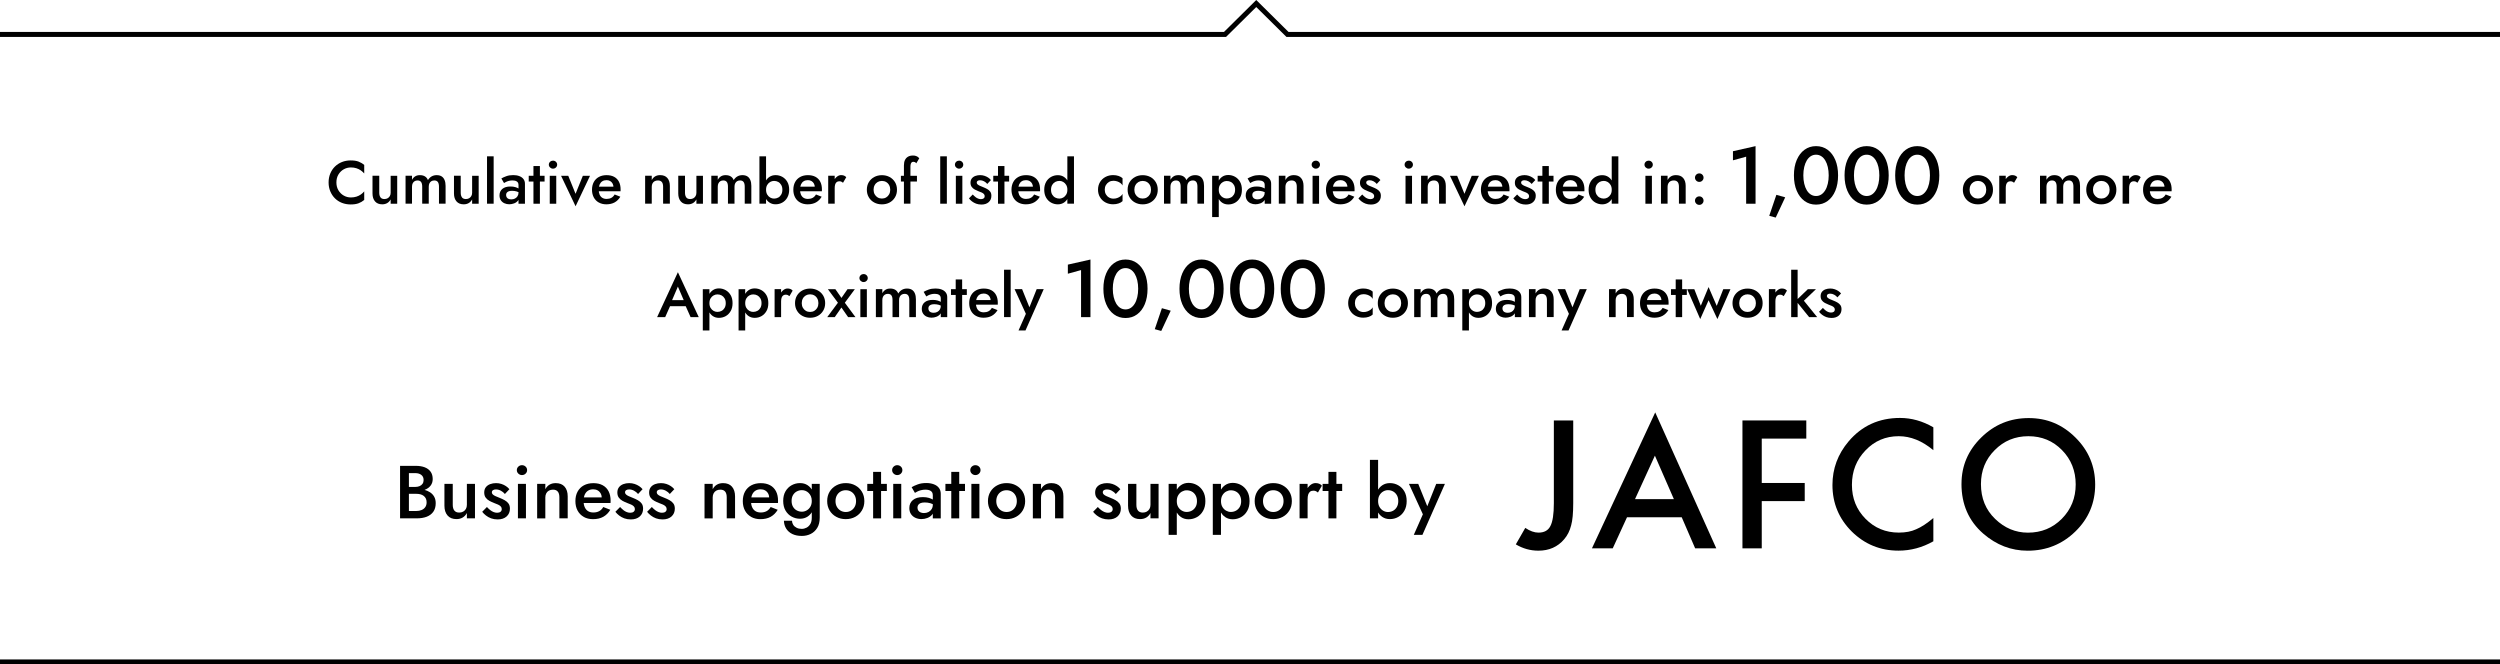 <?xml version="1.0" encoding="UTF-8"?><svg id="_レイヤー_2" xmlns="http://www.w3.org/2000/svg" viewBox="0 0 1000 265.78"><defs><style>.cls-1,.cls-2{fill:none;}.cls-2{stroke:#000;stroke-miterlimit:10;stroke-width:2px;}</style></defs><g id="_レイヤー_1-2"><path d="m629.29,168.18v33.1c0,3.95-.28,6.9-.83,8.85-.55,2.21-1.49,4.08-2.82,5.6-2.58,3.03-6.01,4.54-10.27,4.54-3.23,0-6.24-.84-9.04-2.52l3.78-6.59c1.88,1.26,3.63,1.89,5.27,1.89,2.3,0,3.89-.87,4.77-2.62.93-1.74,1.39-4.79,1.39-9.14v-33.1h7.75Z"/><path d="m672.7,206.91h-21.9l-5.7,12.42h-8.32l25.31-54.37,24.42,54.37h-8.45l-5.37-12.42Zm-3.15-7.26l-7.59-17.39-7.95,17.39h15.54Z"/><polygon points="722.52 175.44 704.7 175.44 704.7 193.19 721.89 193.19 721.89 200.44 704.7 200.44 704.7 219.34 696.98 219.34 696.98 168.18 722.52 168.18 722.52 175.44"/><path d="m773.34,170.93v9.15c-4.46-3.73-9.08-5.6-13.85-5.6-5.26,0-9.69,1.89-13.29,5.67-3.62,3.75-5.43,8.35-5.43,13.78s1.81,9.89,5.43,13.58c3.62,3.69,8.06,5.53,13.32,5.53,2.72,0,5.02-.44,6.92-1.32,1.06-.44,2.16-1.04,3.3-1.79,1.14-.75,2.34-1.66,3.6-2.72v9.31c-4.42,2.5-9.06,3.74-13.92,3.74-7.31,0-13.55-2.55-18.72-7.65-5.15-5.15-7.72-11.35-7.72-18.62,0-6.52,2.15-12.33,6.46-17.43,5.3-6.25,12.16-9.38,20.57-9.38,4.59,0,9.03,1.25,13.32,3.74"/><path d="m784.6,193.53c0-7.2,2.64-13.38,7.92-18.55,5.26-5.17,11.57-7.75,18.95-7.75s13.54,2.61,18.75,7.82c5.23,5.21,7.85,11.47,7.85,18.79s-2.63,13.6-7.89,18.72c-5.28,5.15-11.65,7.72-19.12,7.72-6.6,0-12.54-2.29-17.79-6.86-5.79-5.06-8.68-11.68-8.68-19.88m7.79.1c0,5.66,1.9,10.3,5.7,13.95,3.78,3.64,8.14,5.47,13.09,5.47,5.37,0,9.9-1.85,13.58-5.57,3.69-3.75,5.53-8.33,5.53-13.72s-1.82-10.03-5.47-13.72c-3.62-3.71-8.11-5.57-13.45-5.57s-9.82,1.86-13.48,5.57c-3.67,3.67-5.5,8.2-5.5,13.58"/><rect class="cls-1" x="578.69" y="137.32" width="287.04" height="110.59"/><path d="m135.37,76.13c.54.9,1.25,1.6,2.13,2.1.88.5,1.83.75,2.87.75.81,0,1.54-.11,2.2-.32.66-.21,1.24-.5,1.76-.86.52-.36.97-.78,1.36-1.25v3.43c-.7.58-1.46,1.03-2.3,1.34-.83.31-1.88.46-3.12.46s-2.41-.21-3.49-.63c-1.08-.42-2.01-1.03-2.81-1.82-.79-.79-1.41-1.73-1.86-2.81-.45-1.08-.67-2.25-.67-3.54s.22-2.48.67-3.56c.45-1.08,1.06-2.01,1.86-2.79s1.73-1.39,2.81-1.82c1.08-.43,2.24-.64,3.49-.64s2.29.15,3.12.46c.83.31,1.6.76,2.3,1.36v3.4c-.39-.45-.84-.86-1.36-1.23-.52-.37-1.11-.65-1.76-.86-.66-.21-1.39-.32-2.2-.32-1.04,0-1.99.25-2.87.74-.87.49-1.58,1.19-2.13,2.09-.54.9-.81,1.96-.81,3.17s.27,2.25.81,3.15Z"/><path d="m152.19,78.96c.34.44.87.66,1.58.66.49,0,.92-.11,1.29-.32.37-.21.66-.5.88-.88.21-.37.32-.81.32-1.31v-6.8h2.62v11.18h-2.62v-1.73c-.36.65-.81,1.14-1.37,1.47s-1.23.5-2,.5c-1.25,0-2.21-.39-2.88-1.17-.67-.78-1.01-1.83-1.01-3.16v-7.1h2.7v6.8c0,.79.17,1.41.51,1.85Z"/><path d="m178.24,81.48h-2.65v-6.8c0-.84-.15-1.47-.45-1.88s-.76-.62-1.4-.62c-.45,0-.85.1-1.18.29s-.59.48-.78.85c-.19.37-.28.83-.28,1.36v6.8h-2.62v-6.8c0-.84-.15-1.47-.45-1.88-.3-.41-.77-.62-1.42-.62-.44,0-.82.1-1.15.29s-.59.48-.78.85c-.19.37-.28.83-.28,1.36v6.8h-2.58v-11.18h2.58v1.63c.34-.62.77-1.08,1.29-1.4.52-.32,1.14-.47,1.87-.47.81,0,1.49.17,2.03.51.54.34.94.83,1.18,1.48.4-.66.9-1.16,1.49-1.49.59-.33,1.26-.5,2-.5.81,0,1.47.17,1.99.5.52.33.91.82,1.18,1.47.27.65.4,1.43.4,2.33v7.12Z"/><path d="m184.78,78.96c.34.44.87.66,1.58.66.49,0,.92-.11,1.29-.32.37-.21.66-.5.88-.88.21-.37.32-.81.32-1.31v-6.8h2.62v11.18h-2.62v-1.73c-.36.65-.81,1.14-1.37,1.47s-1.23.5-2,.5c-1.25,0-2.21-.39-2.88-1.17-.67-.78-1.01-1.83-1.01-3.16v-7.1h2.7v6.8c0,.79.17,1.41.51,1.85Z"/><path d="m197.46,62.53v18.95h-2.65v-18.95h2.65Z"/><path d="m202.71,78.97c.18.27.42.47.74.59.32.13.68.19,1.08.19.53,0,1.02-.11,1.45-.33.43-.22.77-.53,1.03-.94.26-.4.39-.89.39-1.46l.39,1.46c0,.71-.21,1.31-.62,1.8-.41.49-.93.85-1.56,1.08s-1.26.35-1.91.35c-.7,0-1.34-.14-1.94-.41s-1.08-.68-1.43-1.21c-.36-.54-.53-1.18-.53-1.94,0-1.08.38-1.95,1.14-2.59s1.84-.96,3.23-.96c.75,0,1.39.08,1.93.24s.99.35,1.35.57.61.42.75.59v1.34c-.5-.36-1.04-.62-1.6-.78s-1.17-.24-1.8-.24c-.55,0-1,.07-1.34.21-.34.14-.6.33-.77.57s-.25.54-.25.9.09.69.27.96Zm-2.16-7.59c.52-.31,1.17-.61,1.97-.9.79-.29,1.72-.44,2.77-.44.91,0,1.72.13,2.43.4.71.27,1.27.66,1.66,1.18.4.52.6,1.15.6,1.9v7.97h-2.58v-7.46c0-.36-.06-.65-.17-.88-.11-.23-.28-.41-.5-.56-.22-.15-.47-.25-.77-.32-.29-.06-.61-.1-.95-.1-.52,0-1.01.06-1.47.18-.46.12-.85.27-1.18.44s-.58.31-.75.43l-1.07-1.85Z"/><path d="m217.83,70.31v2.31h-6.34v-2.31h6.34Zm-1.87-3.89v15.07h-2.58v-15.07h2.58Z"/><path d="m220.03,64.72c.33-.31.72-.46,1.15-.46.47,0,.87.15,1.19.46.32.31.49.69.49,1.14s-.16.81-.49,1.13c-.32.32-.72.47-1.19.47-.44,0-.82-.16-1.15-.47-.33-.32-.5-.69-.5-1.13s.17-.83.5-1.14Zm2.47,5.59v11.18h-2.6v-11.18h2.6Z"/><path d="m227.3,70.31l2.92,7.22,2.92-7.22h2.87l-5.78,12.2-5.81-12.2h2.89Z"/><path d="m239.51,81c-.87-.49-1.54-1.17-2-2.04-.47-.88-.71-1.9-.71-3.06s.24-2.21.72-3.09c.48-.88,1.15-1.55,2.03-2.03s1.9-.72,3.09-.72,2.19.23,3.03.68c.83.45,1.47,1.11,1.91,1.96s.66,1.88.66,3.07c0,.13,0,.27-.01.41,0,.15-.01.25-.01.32h-9.82v-1.82h7.56l-.8,1.12c.05-.1.1-.23.16-.39.06-.16.08-.3.08-.41,0-.6-.12-1.12-.35-1.55-.24-.44-.56-.78-.97-1.02-.41-.24-.9-.37-1.45-.37-.66,0-1.23.15-1.69.44-.46.29-.82.71-1.07,1.26-.25.55-.38,1.23-.38,2.04-.02.79.1,1.47.35,2.04.25.57.61,1,1.08,1.29.47.29,1.04.44,1.73.44.73,0,1.36-.15,1.9-.44.53-.29.97-.74,1.31-1.34l2.28.9c-.6,1-1.36,1.76-2.28,2.27-.92.51-2.03.77-3.33.77-1.13,0-2.13-.24-3-.73Z"/><path d="m264.73,72.81c-.34-.42-.86-.63-1.56-.63-.5,0-.94.1-1.31.3-.37.2-.66.49-.86.88s-.3.82-.3,1.32v6.8h-2.65v-11.18h2.65v1.72c.36-.66.81-1.16,1.37-1.48s1.22-.49,1.98-.49c1.26,0,2.23.38,2.89,1.15s1,1.82,1,3.15v7.12h-2.7v-6.8c0-.83-.17-1.45-.51-1.87Z"/><path d="m274.49,78.96c.34.44.87.66,1.58.66.49,0,.92-.11,1.29-.32.37-.21.66-.5.88-.88.21-.37.32-.81.32-1.31v-6.8h2.62v11.18h-2.62v-1.73c-.36.65-.81,1.14-1.37,1.47s-1.23.5-2,.5c-1.25,0-2.21-.39-2.88-1.17-.67-.78-1.01-1.83-1.01-3.16v-7.1h2.7v6.8c0,.79.17,1.41.51,1.85Z"/><path d="m300.54,81.48h-2.65v-6.8c0-.84-.15-1.47-.45-1.88s-.76-.62-1.4-.62c-.45,0-.85.1-1.18.29s-.59.48-.78.85c-.19.37-.28.83-.28,1.36v6.8h-2.62v-6.8c0-.84-.15-1.47-.45-1.88-.3-.41-.77-.62-1.42-.62-.44,0-.82.1-1.15.29s-.59.48-.78.85c-.19.37-.28.83-.28,1.36v6.8h-2.58v-11.18h2.58v1.63c.34-.62.77-1.08,1.29-1.4.52-.32,1.14-.47,1.87-.47.81,0,1.49.17,2.03.51.54.34.94.83,1.18,1.48.4-.66.9-1.16,1.49-1.49.59-.33,1.26-.5,2-.5.81,0,1.47.17,1.99.5.52.33.91.82,1.18,1.47.27.65.4,1.43.4,2.33v7.12Z"/><path d="m306.42,81.48h-2.65v-18.95h2.65v18.95Zm8.5-2.45c-.5.88-1.17,1.54-1.99,2-.83.46-1.72.69-2.7.69s-1.74-.24-2.45-.71-1.28-1.14-1.69-2.02-.62-1.91-.62-3.11.21-2.26.62-3.12c.41-.87.98-1.53,1.69-2s1.53-.71,2.45-.71c.97,0,1.87.23,2.7.69s1.49,1.13,1.99,1.99c.5.87.75,1.92.75,3.15s-.25,2.26-.75,3.13Zm-2.43-5.05c-.31-.53-.71-.94-1.21-1.21s-1.06-.41-1.68-.41c-.52,0-1.02.14-1.51.41-.49.28-.89.68-1.2,1.2-.32.53-.47,1.17-.47,1.93s.16,1.41.47,1.93c.32.53.72.93,1.2,1.2.49.28.99.41,1.51.41.62,0,1.17-.14,1.68-.41s.91-.68,1.21-1.21c.31-.54.46-1.17.46-1.92s-.15-1.38-.46-1.92Z"/><path d="m320.04,81c-.87-.49-1.54-1.17-2-2.04-.47-.88-.71-1.9-.71-3.06s.24-2.21.72-3.09c.48-.88,1.15-1.55,2.03-2.03s1.9-.72,3.09-.72,2.19.23,3.03.68c.83.45,1.47,1.11,1.91,1.96s.66,1.88.66,3.07c0,.13,0,.27-.01.41,0,.15-.01.25-.01.32h-9.82v-1.82h7.56l-.8,1.12c.05-.1.1-.23.16-.39.06-.16.08-.3.08-.41,0-.6-.12-1.12-.35-1.55-.24-.44-.56-.78-.97-1.02-.41-.24-.9-.37-1.45-.37-.66,0-1.23.15-1.69.44-.46.29-.82.71-1.07,1.26-.25.55-.38,1.23-.38,2.04-.02.79.1,1.47.35,2.04.25.57.61,1,1.08,1.29.47.29,1.04.44,1.73.44.73,0,1.36-.15,1.9-.44.53-.29.97-.74,1.31-1.34l2.28.9c-.6,1-1.36,1.76-2.28,2.27-.92.51-2.03.77-3.33.77-1.13,0-2.13-.24-3-.73Z"/><path d="m333.88,81.48h-2.6v-11.18h2.6v11.18Zm2.66-8.82c-.22-.1-.49-.15-.81-.15-.44,0-.79.11-1.07.34-.28.23-.47.54-.6.94-.12.4-.18.86-.18,1.4l-.87-.51c0-.89.17-1.68.5-2.37s.76-1.24,1.29-1.65c.53-.41,1.07-.62,1.64-.62.41,0,.79.06,1.14.19.36.13.66.35.92.66l-1.29,2.21c-.23-.19-.45-.34-.67-.44Z"/><path d="m347.53,72.86c.53-.87,1.25-1.56,2.16-2.05s1.94-.74,3.07-.74,2.18.25,3.09.74,1.62,1.18,2.15,2.05c.53.88.79,1.89.79,3.04s-.26,2.14-.79,3.03-1.24,1.57-2.15,2.07-1.94.74-3.09.74-2.16-.25-3.07-.74-1.64-1.18-2.16-2.07c-.53-.88-.79-1.89-.79-3.03s.26-2.16.79-3.04Zm2.34,4.87c.29.53.69.94,1.19,1.24s1.07.45,1.7.45,1.2-.15,1.7-.45.9-.71,1.19-1.24c.29-.53.44-1.14.44-1.83s-.15-1.31-.44-1.85c-.29-.54-.69-.95-1.19-1.24-.5-.29-1.07-.44-1.7-.44s-1.2.15-1.7.44c-.5.29-.9.7-1.19,1.24-.29.53-.44,1.15-.44,1.85s.15,1.31.44,1.83Z"/><path d="m366.78,70.31v2.31h-6.42v-2.31h6.42Zm-.83-5.47c-.21-.08-.41-.12-.61-.12-.24,0-.45.06-.62.19s-.3.34-.4.63c-.1.29-.15.67-.15,1.14v14.8h-2.6v-15.31c0-.88.14-1.6.42-2.17s.69-1.02,1.23-1.33c.53-.31,1.2-.46,1.99-.46.44,0,.82.06,1.14.17.32.11.6.25.83.42.23.17.4.34.53.5l-1.21,2.04c-.16-.26-.35-.43-.56-.51Z"/><path d="m378.74,62.53v18.95h-2.65v-18.95h2.65Z"/><path d="m382.47,64.72c.33-.31.72-.46,1.15-.46.47,0,.87.15,1.19.46.32.31.49.69.49,1.14s-.16.81-.49,1.13c-.32.32-.72.47-1.19.47-.44,0-.82-.16-1.15-.47-.33-.32-.5-.69-.5-1.13s.17-.83.5-1.14Zm2.47,5.59v11.18h-2.6v-11.18h2.6Z"/><path d="m390.16,78.81c.36.28.72.49,1.09.63.37.15.75.22,1.12.22.47,0,.84-.11,1.11-.32.27-.21.4-.5.4-.88,0-.32-.11-.6-.32-.84-.21-.23-.5-.44-.88-.61-.37-.17-.81-.34-1.31-.52-.5-.19-1-.43-1.49-.69-.49-.27-.9-.62-1.21-1.06-.32-.44-.47-.99-.47-1.65s.17-1.25.52-1.7c.35-.45.82-.79,1.41-1.01.59-.22,1.23-.33,1.91-.33.62,0,1.19.09,1.74.27.54.18,1.03.41,1.47.7.44.29.81.62,1.12,1l-1.46,1.56c-.36-.44-.79-.79-1.31-1.07-.52-.28-1.05-.41-1.6-.41-.39,0-.7.08-.95.24s-.36.4-.36.71c0,.26.11.49.33.69.22.2.51.38.87.55.37.16.77.33,1.23.51.63.24,1.21.51,1.73.8.52.29.93.65,1.24,1.07.31.42.46.97.46,1.65,0,1.05-.36,1.9-1.08,2.54-.72.64-1.69.96-2.9.96-.78,0-1.48-.12-2.11-.35-.63-.24-1.19-.54-1.68-.92s-.89-.78-1.21-1.2l1.53-1.55c.37.41.74.75,1.09,1.02Z"/><path d="m403.65,70.31v2.31h-6.34v-2.31h6.34Zm-1.87-3.89v15.07h-2.58v-15.07h2.58Z"/><path d="m407.3,81c-.87-.49-1.54-1.17-2-2.04-.47-.88-.71-1.9-.71-3.06s.24-2.21.72-3.09c.48-.88,1.15-1.55,2.03-2.03s1.9-.72,3.09-.72,2.19.23,3.03.68c.83.45,1.47,1.11,1.91,1.96s.66,1.88.66,3.07c0,.13,0,.27-.01.41,0,.15-.01.25-.01.32h-9.82v-1.82h7.56l-.8,1.12c.05-.1.1-.23.16-.39.06-.16.08-.3.08-.41,0-.6-.12-1.12-.35-1.55-.24-.44-.56-.78-.97-1.02-.41-.24-.9-.37-1.45-.37-.66,0-1.23.15-1.69.44-.46.29-.82.71-1.07,1.26-.25.55-.38,1.23-.38,2.04-.02.79.1,1.47.35,2.04.25.57.61,1,1.08,1.29.47.29,1.04.44,1.73.44.73,0,1.36-.15,1.9-.44.53-.29.97-.74,1.31-1.34l2.28.9c-.6,1-1.36,1.76-2.28,2.27-.92.51-2.03.77-3.33.77-1.13,0-2.13-.24-3-.73Z"/><path d="m418.44,72.75c.5-.87,1.17-1.53,2-1.99s1.73-.69,2.69-.69,1.76.24,2.47.71c.7.47,1.26,1.14,1.68,2,.41.87.62,1.91.62,3.12s-.21,2.24-.62,3.11-.97,1.55-1.68,2.02c-.71.47-1.53.71-2.47.71s-1.85-.23-2.69-.69c-.83-.46-1.5-1.13-2-2s-.75-1.92-.75-3.13.25-2.28.75-3.15Zm2.43,5.07c.31.53.72.94,1.23,1.21.51.28,1.07.41,1.67.41.52,0,1.02-.14,1.51-.41.49-.28.89-.68,1.2-1.2.32-.53.47-1.17.47-1.93s-.16-1.41-.47-1.93c-.32-.53-.72-.93-1.2-1.2-.49-.28-.99-.41-1.51-.41-.6,0-1.15.14-1.67.41-.51.28-.92.68-1.23,1.21-.31.54-.46,1.17-.46,1.92s.15,1.38.46,1.92Zm8.72-15.29v18.95h-2.65v-18.95h2.65Z"/><path d="m442.36,77.74c.31.53.73.96,1.25,1.26s1.11.46,1.76.46c.55,0,1.06-.08,1.54-.26.48-.17.9-.4,1.28-.68s.65-.6.83-.96v2.89c-.39.39-.92.7-1.58.92-.66.23-1.39.34-2.19.34-1.13,0-2.16-.25-3.07-.74-.92-.49-1.64-1.18-2.17-2.07-.54-.88-.8-1.89-.8-3.03s.27-2.16.8-3.04c.53-.87,1.26-1.56,2.17-2.05.92-.49,1.94-.74,3.07-.74.79,0,1.52.11,2.19.34.66.23,1.19.53,1.58.9v2.92c-.18-.37-.46-.7-.84-.98-.38-.28-.81-.51-1.3-.67-.49-.16-.99-.24-1.51-.24-.65,0-1.24.15-1.76.46s-.94.73-1.25,1.26c-.31.53-.46,1.15-.46,1.85s.15,1.31.46,1.85Z"/><path d="m451.84,72.86c.53-.87,1.25-1.56,2.16-2.05s1.94-.74,3.07-.74,2.18.25,3.09.74,1.62,1.18,2.15,2.05c.53.88.79,1.89.79,3.04s-.26,2.14-.79,3.03-1.24,1.57-2.15,2.07-1.94.74-3.09.74-2.16-.25-3.07-.74-1.64-1.18-2.16-2.07c-.53-.88-.79-1.89-.79-3.03s.26-2.16.79-3.04Zm2.34,4.87c.29.53.69.94,1.19,1.24s1.07.45,1.7.45,1.2-.15,1.7-.45.9-.71,1.19-1.24c.29-.53.44-1.14.44-1.83s-.15-1.31-.44-1.85c-.29-.54-.69-.95-1.19-1.24-.5-.29-1.07-.44-1.7-.44s-1.2.15-1.7.44c-.5.29-.9.7-1.19,1.24-.29.53-.44,1.15-.44,1.85s.15,1.31.44,1.83Z"/><path d="m481.62,81.48h-2.65v-6.8c0-.84-.15-1.47-.45-1.88s-.76-.62-1.4-.62c-.45,0-.85.1-1.18.29s-.59.48-.78.85c-.19.37-.28.83-.28,1.36v6.8h-2.62v-6.8c0-.84-.15-1.47-.45-1.88-.3-.41-.77-.62-1.42-.62-.44,0-.82.1-1.15.29s-.59.48-.78.85c-.19.37-.28.83-.28,1.36v6.8h-2.58v-11.18h2.58v1.63c.34-.62.77-1.08,1.29-1.4.52-.32,1.14-.47,1.87-.47.81,0,1.49.17,2.03.51.54.34.94.83,1.18,1.48.4-.66.9-1.16,1.49-1.49.59-.33,1.26-.5,2-.5.81,0,1.47.17,1.99.5.52.33.91.82,1.18,1.47.27.65.4,1.43.4,2.33v7.12Z"/><path d="m484.86,86.83v-16.52h2.65v16.52h-2.65Zm11.15-7.76c-.5.88-1.17,1.56-1.99,2.02-.83.46-1.72.69-2.7.69s-1.76-.24-2.47-.72c-.71-.48-1.25-1.16-1.64-2.04-.39-.88-.58-1.92-.58-3.12s.19-2.26.58-3.13.94-1.56,1.64-2.04c.7-.49,1.53-.73,2.47-.73s1.87.24,2.7.71,1.49,1.14,1.99,2c.5.87.75,1.93.75,3.2s-.25,2.29-.75,3.17Zm-2.43-5.08c-.31-.53-.71-.92-1.21-1.19-.5-.27-1.06-.4-1.68-.4-.52,0-1.02.13-1.51.4-.49.27-.89.66-1.2,1.18-.32.52-.47,1.16-.47,1.92s.16,1.4.47,1.92c.32.52.72.91,1.2,1.18.49.27.99.4,1.51.4.62,0,1.17-.14,1.68-.41s.91-.67,1.21-1.19.46-1.15.46-1.9-.15-1.38-.46-1.91Z"/><path d="m501.19,78.97c.18.27.42.47.74.59.32.13.68.19,1.08.19.53,0,1.02-.11,1.45-.33.43-.22.77-.53,1.03-.94.26-.4.39-.89.39-1.46l.39,1.46c0,.71-.21,1.31-.62,1.8-.41.49-.93.85-1.56,1.08s-1.26.35-1.91.35c-.7,0-1.34-.14-1.94-.41s-1.08-.68-1.43-1.21c-.36-.54-.53-1.18-.53-1.94,0-1.08.38-1.95,1.14-2.59s1.84-.96,3.23-.96c.75,0,1.39.08,1.93.24s.99.35,1.35.57.61.42.75.59v1.34c-.5-.36-1.04-.62-1.6-.78s-1.17-.24-1.8-.24c-.55,0-1,.07-1.34.21-.34.14-.6.33-.77.57s-.25.54-.25.9.09.69.27.96Zm-2.16-7.59c.52-.31,1.17-.61,1.97-.9.79-.29,1.72-.44,2.77-.44.91,0,1.72.13,2.43.4.71.27,1.27.66,1.66,1.18.4.52.6,1.15.6,1.9v7.97h-2.58v-7.46c0-.36-.06-.65-.17-.88-.11-.23-.28-.41-.5-.56-.22-.15-.47-.25-.77-.32-.29-.06-.61-.1-.95-.1-.52,0-1.01.06-1.47.18-.46.12-.85.27-1.18.44s-.58.31-.75.43l-1.07-1.85Z"/><path d="m518.2,72.81c-.34-.42-.86-.63-1.56-.63-.5,0-.94.1-1.31.3-.37.2-.66.49-.86.88s-.3.82-.3,1.32v6.8h-2.65v-11.18h2.65v1.72c.36-.66.81-1.16,1.37-1.48s1.22-.49,1.98-.49c1.26,0,2.23.38,2.89,1.15s1,1.82,1,3.15v7.12h-2.7v-6.8c0-.83-.17-1.45-.51-1.87Z"/><path d="m525.16,64.72c.33-.31.72-.46,1.15-.46.47,0,.87.15,1.19.46.32.31.49.69.49,1.14s-.16.81-.49,1.13c-.32.32-.72.47-1.19.47-.44,0-.82-.16-1.15-.47-.33-.32-.5-.69-.5-1.13s.17-.83.5-1.14Zm2.47,5.59v11.18h-2.6v-11.18h2.6Z"/><path d="m533.1,81c-.87-.49-1.54-1.17-2-2.04-.47-.88-.71-1.9-.71-3.06s.24-2.21.72-3.09c.48-.88,1.15-1.55,2.03-2.03s1.9-.72,3.09-.72,2.19.23,3.03.68c.83.45,1.47,1.11,1.91,1.96s.66,1.88.66,3.07c0,.13,0,.27-.01.41,0,.15-.01.25-.01.32h-9.82v-1.82h7.56l-.8,1.12c.05-.1.1-.23.16-.39.06-.16.08-.3.08-.41,0-.6-.12-1.12-.35-1.55-.24-.44-.56-.78-.97-1.02-.41-.24-.9-.37-1.45-.37-.66,0-1.23.15-1.69.44-.46.29-.82.71-1.07,1.26-.25.55-.38,1.23-.38,2.04-.02.79.1,1.47.35,2.04.25.57.61,1,1.08,1.29.47.29,1.04.44,1.73.44.73,0,1.36-.15,1.9-.44.53-.29.97-.74,1.31-1.34l2.28.9c-.6,1-1.36,1.76-2.28,2.27-.92.51-2.03.77-3.33.77-1.13,0-2.13-.24-3-.73Z"/><path d="m545.95,78.81c.36.28.72.49,1.09.63.37.15.75.22,1.12.22.47,0,.84-.11,1.11-.32.27-.21.4-.5.4-.88,0-.32-.11-.6-.32-.84-.21-.23-.5-.44-.88-.61-.37-.17-.81-.34-1.31-.52-.5-.19-1-.43-1.49-.69-.49-.27-.9-.62-1.21-1.06-.32-.44-.47-.99-.47-1.65s.17-1.25.52-1.7c.35-.45.82-.79,1.41-1.01.59-.22,1.23-.33,1.91-.33.62,0,1.19.09,1.74.27.54.18,1.03.41,1.47.7.44.29.81.62,1.12,1l-1.46,1.56c-.36-.44-.79-.79-1.31-1.07-.52-.28-1.05-.41-1.6-.41-.39,0-.7.08-.95.24s-.36.4-.36.71c0,.26.11.49.33.69.22.2.51.38.87.55.37.16.77.33,1.23.51.63.24,1.21.51,1.73.8.52.29.93.65,1.24,1.07.31.42.46.97.46,1.65,0,1.05-.36,1.9-1.08,2.54-.72.64-1.69.96-2.9.96-.78,0-1.48-.12-2.11-.35-.63-.24-1.19-.54-1.68-.92s-.89-.78-1.21-1.2l1.53-1.55c.37.41.74.75,1.09,1.02Z"/><path d="m562.34,64.72c.33-.31.72-.46,1.15-.46.47,0,.87.15,1.19.46.32.31.49.69.49,1.14s-.16.81-.49,1.13c-.32.32-.72.47-1.19.47-.44,0-.82-.16-1.15-.47-.33-.32-.5-.69-.5-1.13s.17-.83.5-1.14Zm2.47,5.59v11.18h-2.6v-11.18h2.6Z"/><path d="m575.11,72.81c-.34-.42-.86-.63-1.56-.63-.5,0-.94.1-1.31.3-.37.2-.66.49-.86.88s-.3.82-.3,1.32v6.8h-2.65v-11.18h2.65v1.72c.36-.66.81-1.16,1.37-1.48s1.22-.49,1.98-.49c1.26,0,2.23.38,2.89,1.15s1,1.82,1,3.15v7.12h-2.7v-6.8c0-.83-.17-1.45-.51-1.87Z"/><path d="m582.86,70.31l2.92,7.22,2.92-7.22h2.87l-5.78,12.2-5.81-12.2h2.89Z"/><path d="m595.07,81c-.87-.49-1.54-1.17-2-2.04-.47-.88-.71-1.9-.71-3.06s.24-2.21.72-3.09c.48-.88,1.15-1.55,2.03-2.03s1.9-.72,3.09-.72,2.19.23,3.03.68c.83.45,1.47,1.11,1.91,1.96s.66,1.88.66,3.07c0,.13,0,.27-.01.41,0,.15-.01.25-.01.32h-9.82v-1.82h7.56l-.8,1.12c.05-.1.1-.23.16-.39.06-.16.08-.3.08-.41,0-.6-.12-1.12-.35-1.55-.24-.44-.56-.78-.97-1.02-.41-.24-.9-.37-1.45-.37-.66,0-1.23.15-1.69.44-.46.29-.82.71-1.07,1.26-.25.55-.38,1.23-.38,2.04-.02.79.1,1.47.35,2.04.25.57.61,1,1.08,1.29.47.29,1.04.44,1.73.44.73,0,1.36-.15,1.9-.44.53-.29.97-.74,1.31-1.34l2.28.9c-.6,1-1.36,1.76-2.28,2.27-.92.51-2.03.77-3.33.77-1.13,0-2.13-.24-3-.73Z"/><path d="m607.91,78.81c.36.28.72.49,1.09.63.37.15.75.22,1.12.22.47,0,.84-.11,1.11-.32.27-.21.4-.5.4-.88,0-.32-.11-.6-.32-.84-.21-.23-.5-.44-.88-.61-.37-.17-.81-.34-1.31-.52-.5-.19-1-.43-1.49-.69-.49-.27-.9-.62-1.21-1.06-.32-.44-.47-.99-.47-1.65s.17-1.25.52-1.7c.35-.45.82-.79,1.41-1.01.59-.22,1.23-.33,1.91-.33.62,0,1.19.09,1.74.27.54.18,1.03.41,1.47.7.44.29.81.62,1.12,1l-1.46,1.56c-.36-.44-.79-.79-1.31-1.07-.52-.28-1.05-.41-1.6-.41-.39,0-.7.08-.95.24s-.36.4-.36.71c0,.26.11.49.33.69.22.2.51.38.87.55.37.16.77.33,1.23.51.63.24,1.21.51,1.73.8.52.29.93.65,1.24,1.07.31.42.46.97.46,1.65,0,1.05-.36,1.9-1.08,2.54-.72.64-1.69.96-2.9.96-.78,0-1.48-.12-2.11-.35-.63-.24-1.19-.54-1.68-.92s-.89-.78-1.21-1.2l1.53-1.55c.37.41.74.75,1.09,1.02Z"/><path d="m621.4,70.31v2.31h-6.34v-2.31h6.34Zm-1.87-3.89v15.07h-2.58v-15.07h2.58Z"/><path d="m625.05,81c-.87-.49-1.54-1.17-2-2.04-.47-.88-.71-1.9-.71-3.06s.24-2.21.72-3.09c.48-.88,1.15-1.55,2.03-2.03s1.9-.72,3.09-.72,2.19.23,3.03.68c.83.45,1.47,1.11,1.91,1.96s.66,1.88.66,3.07c0,.13,0,.27-.01.41,0,.15-.01.25-.01.32h-9.82v-1.82h7.56l-.8,1.12c.05-.1.1-.23.16-.39.06-.16.08-.3.08-.41,0-.6-.12-1.12-.35-1.55-.24-.44-.56-.78-.97-1.02-.41-.24-.9-.37-1.45-.37-.66,0-1.23.15-1.69.44-.46.29-.82.71-1.07,1.26-.25.55-.38,1.23-.38,2.04-.02.79.1,1.47.35,2.04.25.57.61,1,1.08,1.29.47.29,1.04.44,1.73.44.73,0,1.36-.15,1.9-.44.53-.29.97-.74,1.31-1.34l2.28.9c-.6,1-1.36,1.76-2.28,2.27-.92.51-2.03.77-3.33.77-1.13,0-2.13-.24-3-.73Z"/><path d="m636.19,72.75c.5-.87,1.17-1.53,2-1.99s1.73-.69,2.69-.69,1.76.24,2.47.71c.7.47,1.26,1.14,1.68,2,.41.87.62,1.91.62,3.12s-.21,2.24-.62,3.11-.97,1.55-1.68,2.02c-.71.47-1.53.71-2.47.71s-1.85-.23-2.69-.69c-.83-.46-1.5-1.13-2-2s-.75-1.92-.75-3.13.25-2.28.75-3.15Zm2.43,5.07c.31.53.72.94,1.23,1.21.51.28,1.07.41,1.67.41.52,0,1.02-.14,1.51-.41.49-.28.89-.68,1.2-1.2.32-.53.47-1.17.47-1.93s-.16-1.41-.47-1.93c-.32-.53-.72-.93-1.2-1.2-.49-.28-.99-.41-1.51-.41-.6,0-1.15.14-1.67.41-.51.28-.92.68-1.23,1.21-.31.54-.46,1.17-.46,1.92s.15,1.38.46,1.92Zm8.72-15.29v18.95h-2.65v-18.95h2.65Z"/><path d="m658.29,64.72c.33-.31.72-.46,1.15-.46.47,0,.87.15,1.19.46.32.31.49.69.49,1.14s-.16.81-.49,1.13c-.32.32-.72.47-1.19.47-.44,0-.82-.16-1.15-.47-.33-.32-.5-.69-.5-1.13s.17-.83.5-1.14Zm2.47,5.59v11.18h-2.6v-11.18h2.6Z"/><path d="m671.06,72.81c-.34-.42-.86-.63-1.56-.63-.5,0-.94.1-1.31.3-.37.2-.66.49-.86.88s-.3.82-.3,1.32v6.8h-2.65v-11.18h2.65v1.72c.36-.66.81-1.16,1.37-1.48s1.22-.49,1.98-.49c1.26,0,2.23.38,2.89,1.15s1,1.82,1,3.15v7.12h-2.7v-6.8c0-.83-.17-1.45-.51-1.87Z"/><path d="m678.49,69.86c.33-.33.74-.5,1.23-.5s.89.17,1.21.5c.32.33.49.73.49,1.2s-.16.85-.49,1.19c-.32.34-.73.51-1.21.51s-.9-.17-1.23-.51c-.33-.34-.5-.74-.5-1.19s.17-.87.5-1.2Zm0,9.19c.33-.33.74-.5,1.23-.5s.89.17,1.21.5.49.73.49,1.2-.16.85-.49,1.19c-.32.34-.73.51-1.21.51s-.9-.17-1.23-.51c-.33-.34-.5-.74-.5-1.19s.17-.87.5-1.2Z"/><path d="m693.18,60.49l9.04-2.04v23.04h-3.76v-18.82l-5.28,1.46v-3.63Z"/><path d="m714.08,78.93l-3.79,8.1-2.59-.71,2.85-8.39,3.53,1Z"/><path d="m718.69,63.99c.75-1.75,1.78-3.11,3.11-4.08,1.33-.97,2.87-1.46,4.62-1.46s3.32.49,4.63,1.46c1.32.97,2.34,2.33,3.08,4.08.73,1.75,1.1,3.8,1.1,6.16s-.37,4.41-1.1,6.16c-.73,1.75-1.76,3.11-3.08,4.08s-2.86,1.46-4.63,1.46-3.29-.49-4.62-1.46c-1.33-.97-2.37-2.33-3.11-4.08-.75-1.75-1.12-3.8-1.12-6.16s.37-4.41,1.12-6.16Zm3,9.49c.24,1.02.58,1.89,1.02,2.62.44.73.98,1.3,1.6,1.7.63.4,1.33.6,2.11.6s1.47-.2,2.09-.6c.62-.4,1.14-.97,1.59-1.7s.78-1.61,1.02-2.62c.24-1.01.36-2.13.36-3.34s-.12-2.32-.36-3.34c-.24-1.02-.58-1.89-1.02-2.62s-.97-1.3-1.59-1.7c-.62-.4-1.31-.6-2.09-.6s-1.48.2-2.11.6c-.63.4-1.16.97-1.6,1.7-.44.73-.78,1.61-1.02,2.62-.24,1.01-.36,2.13-.36,3.34s.12,2.32.36,3.34Z"/><path d="m738.94,63.99c.75-1.75,1.78-3.11,3.11-4.08,1.33-.97,2.87-1.46,4.62-1.46s3.32.49,4.63,1.46c1.32.97,2.34,2.33,3.08,4.08.73,1.75,1.1,3.8,1.1,6.16s-.37,4.41-1.1,6.16c-.73,1.75-1.76,3.11-3.08,4.08s-2.86,1.46-4.63,1.46-3.29-.49-4.62-1.46c-1.33-.97-2.37-2.33-3.11-4.08-.75-1.75-1.12-3.8-1.12-6.16s.37-4.41,1.12-6.16Zm3,9.49c.24,1.02.58,1.89,1.02,2.62.44.73.98,1.3,1.6,1.7.63.4,1.33.6,2.11.6s1.47-.2,2.09-.6c.62-.4,1.14-.97,1.59-1.7s.78-1.61,1.02-2.62c.24-1.01.36-2.13.36-3.34s-.12-2.32-.36-3.34c-.24-1.02-.58-1.89-1.02-2.62s-.97-1.3-1.59-1.7c-.62-.4-1.31-.6-2.09-.6s-1.48.2-2.11.6c-.63.4-1.16.97-1.6,1.7-.44.73-.78,1.61-1.02,2.62-.24,1.01-.36,2.13-.36,3.34s.12,2.32.36,3.34Z"/><path d="m759.19,63.99c.75-1.75,1.78-3.11,3.11-4.08,1.33-.97,2.87-1.46,4.62-1.46s3.32.49,4.63,1.46c1.32.97,2.34,2.33,3.08,4.08.73,1.75,1.1,3.8,1.1,6.16s-.37,4.41-1.1,6.16c-.73,1.75-1.76,3.11-3.08,4.08s-2.86,1.46-4.63,1.46-3.29-.49-4.62-1.46c-1.33-.97-2.37-2.33-3.11-4.08-.75-1.75-1.12-3.8-1.12-6.16s.37-4.41,1.12-6.16Zm3,9.49c.24,1.02.58,1.89,1.02,2.62.44.73.98,1.3,1.6,1.7.63.4,1.33.6,2.11.6s1.47-.2,2.09-.6c.62-.4,1.14-.97,1.59-1.7s.78-1.61,1.02-2.62c.24-1.01.36-2.13.36-3.34s-.12-2.32-.36-3.34c-.24-1.02-.58-1.89-1.02-2.62s-.97-1.3-1.59-1.7c-.62-.4-1.31-.6-2.09-.6s-1.48.2-2.11.6c-.63.4-1.16.97-1.6,1.7-.44.73-.78,1.61-1.02,2.62-.24,1.01-.36,2.13-.36,3.34s.12,2.32.36,3.34Z"/><path d="m785.93,72.86c.53-.87,1.25-1.56,2.16-2.05s1.94-.74,3.07-.74,2.18.25,3.09.74,1.62,1.18,2.15,2.05c.53.88.79,1.89.79,3.04s-.26,2.14-.79,3.03-1.24,1.57-2.15,2.07-1.94.74-3.09.74-2.16-.25-3.07-.74-1.64-1.18-2.16-2.07c-.53-.88-.79-1.89-.79-3.03s.26-2.16.79-3.04Zm2.34,4.87c.29.53.69.94,1.19,1.24s1.07.45,1.7.45,1.2-.15,1.7-.45.9-.71,1.19-1.24c.29-.53.44-1.14.44-1.83s-.15-1.31-.44-1.85c-.29-.54-.69-.95-1.19-1.24-.5-.29-1.07-.44-1.7-.44s-1.2.15-1.7.44c-.5.29-.9.7-1.19,1.24-.29.53-.44,1.15-.44,1.85s.15,1.31.44,1.83Z"/><path d="m802.3,81.48h-2.6v-11.18h2.6v11.18Zm2.66-8.82c-.22-.1-.49-.15-.81-.15-.44,0-.79.11-1.07.34-.28.23-.47.54-.6.94-.12.4-.18.86-.18,1.4l-.87-.51c0-.89.17-1.68.5-2.37s.76-1.24,1.29-1.65c.53-.41,1.07-.62,1.64-.62.41,0,.79.06,1.14.19.36.13.66.35.92.66l-1.29,2.21c-.23-.19-.45-.34-.67-.44Z"/><path d="m832.02,81.48h-2.65v-6.8c0-.84-.15-1.47-.45-1.88s-.76-.62-1.4-.62c-.45,0-.85.1-1.18.29s-.59.48-.78.85c-.19.37-.28.83-.28,1.36v6.8h-2.62v-6.8c0-.84-.15-1.47-.45-1.88-.3-.41-.77-.62-1.42-.62-.44,0-.82.1-1.15.29s-.59.48-.78.85c-.19.37-.28.83-.28,1.36v6.8h-2.58v-11.18h2.58v1.63c.34-.62.77-1.08,1.29-1.4.52-.32,1.14-.47,1.87-.47.81,0,1.49.17,2.03.51.54.34.94.83,1.18,1.48.4-.66.9-1.16,1.49-1.49.59-.33,1.26-.5,2-.5.81,0,1.47.17,1.99.5.52.33.91.82,1.18,1.47.27.65.4,1.43.4,2.33v7.12Z"/><path d="m835.29,72.86c.53-.87,1.25-1.56,2.16-2.05s1.94-.74,3.07-.74,2.18.25,3.09.74,1.62,1.18,2.15,2.05c.53.88.79,1.89.79,3.04s-.26,2.14-.79,3.03-1.24,1.57-2.15,2.07-1.94.74-3.09.74-2.16-.25-3.07-.74-1.64-1.18-2.16-2.07c-.53-.88-.79-1.89-.79-3.03s.26-2.16.79-3.04Zm2.34,4.87c.29.53.69.94,1.19,1.24s1.07.45,1.7.45,1.2-.15,1.7-.45.9-.71,1.19-1.24c.29-.53.44-1.14.44-1.83s-.15-1.31-.44-1.85c-.29-.54-.69-.95-1.19-1.24-.5-.29-1.07-.44-1.7-.44s-1.2.15-1.7.44c-.5.29-.9.7-1.19,1.24-.29.53-.44,1.15-.44,1.85s.15,1.31.44,1.83Z"/><path d="m851.65,81.48h-2.6v-11.18h2.6v11.18Zm2.66-8.82c-.22-.1-.49-.15-.81-.15-.44,0-.79.11-1.07.34-.28.23-.47.54-.6.94-.12.4-.18.86-.18,1.4l-.87-.51c0-.89.17-1.68.5-2.37s.76-1.24,1.29-1.65c.53-.41,1.07-.62,1.64-.62.41,0,.79.06,1.14.19.36.13.66.35.92.66l-1.29,2.21c-.23-.19-.45-.34-.67-.44Z"/><path d="m859.93,81c-.87-.49-1.54-1.17-2-2.04-.47-.88-.71-1.9-.71-3.06s.24-2.21.72-3.09c.48-.88,1.15-1.55,2.03-2.03s1.9-.72,3.09-.72,2.19.23,3.03.68c.83.45,1.47,1.11,1.91,1.96s.66,1.88.66,3.07c0,.13,0,.27-.01.41,0,.15-.01.25-.01.32h-9.82v-1.82h7.56l-.8,1.12c.05-.1.1-.23.16-.39.06-.16.08-.3.08-.41,0-.6-.12-1.12-.35-1.55-.24-.44-.56-.78-.97-1.02-.41-.24-.9-.37-1.45-.37-.66,0-1.23.15-1.69.44-.46.29-.82.71-1.07,1.26-.25.55-.38,1.23-.38,2.04-.02.79.1,1.47.35,2.04.25.57.61,1,1.08,1.29.47.29,1.04.44,1.73.44.73,0,1.36-.15,1.9-.44.53-.29.97-.74,1.31-1.34l2.28.9c-.6,1-1.36,1.76-2.28,2.27-.92.51-2.03.77-3.33.77-1.13,0-2.13-.24-3-.73Z"/><path d="m268.49,120.89l-.05.63-2.36,5.32h-3.23l8.31-17.96,8.33,17.96h-3.26l-2.31-5.18-.05-.71-2.72-6.32-2.67,6.25Zm-1.22-.85h7.9l.54,2.43h-8.99l.56-2.43Z"/><path d="m281.12,132.19v-16.52h2.65v16.52h-2.65Zm11.15-7.76c-.5.88-1.17,1.56-1.99,2.02-.83.46-1.72.69-2.7.69s-1.76-.24-2.47-.72c-.71-.48-1.25-1.16-1.64-2.04-.39-.88-.58-1.92-.58-3.12s.19-2.26.58-3.13.94-1.56,1.64-2.04c.7-.49,1.53-.73,2.47-.73s1.87.24,2.7.71,1.49,1.14,1.99,2c.5.87.75,1.93.75,3.2s-.25,2.29-.75,3.17Zm-2.43-5.08c-.31-.53-.71-.92-1.21-1.19-.5-.27-1.06-.4-1.68-.4-.52,0-1.02.13-1.51.4-.49.27-.89.66-1.2,1.18-.32.52-.47,1.16-.47,1.92s.16,1.4.47,1.92c.32.52.72.91,1.2,1.18.49.27.99.4,1.51.4.62,0,1.17-.14,1.68-.41s.91-.67,1.21-1.19.46-1.15.46-1.9-.15-1.38-.46-1.91Z"/><path d="m295.43,132.19v-16.52h2.65v16.52h-2.65Zm11.15-7.76c-.5.88-1.17,1.56-1.99,2.02-.83.46-1.72.69-2.7.69s-1.76-.24-2.47-.72c-.71-.48-1.25-1.16-1.64-2.04-.39-.88-.58-1.92-.58-3.12s.19-2.26.58-3.13.94-1.56,1.64-2.04c.7-.49,1.53-.73,2.47-.73s1.87.24,2.7.71,1.49,1.14,1.99,2c.5.87.75,1.93.75,3.2s-.25,2.29-.75,3.17Zm-2.43-5.08c-.31-.53-.71-.92-1.21-1.19-.5-.27-1.06-.4-1.68-.4-.52,0-1.02.13-1.51.4-.49.27-.89.66-1.2,1.18-.32.52-.47,1.16-.47,1.92s.16,1.4.47,1.92c.32.52.72.91,1.2,1.18.49.27.99.4,1.51.4.62,0,1.17-.14,1.68-.41s.91-.67,1.21-1.19.46-1.15.46-1.9-.15-1.38-.46-1.91Z"/><path d="m312.44,126.84h-2.6v-11.18h2.6v11.18Zm2.66-8.82c-.22-.1-.49-.15-.81-.15-.44,0-.79.11-1.07.34-.28.23-.47.54-.6.94-.12.4-.18.86-.18,1.4l-.87-.51c0-.89.17-1.68.5-2.37s.76-1.24,1.29-1.65c.53-.41,1.07-.62,1.64-.62.41,0,.79.06,1.14.19.36.13.66.35.92.66l-1.29,2.21c-.23-.19-.45-.34-.67-.44Z"/><path d="m318.8,118.22c.53-.87,1.25-1.56,2.16-2.05s1.94-.74,3.07-.74,2.18.25,3.09.74,1.62,1.18,2.15,2.05c.53.88.79,1.89.79,3.04s-.26,2.14-.79,3.03-1.24,1.57-2.15,2.07-1.94.74-3.09.74-2.16-.25-3.07-.74-1.64-1.18-2.16-2.07c-.53-.88-.79-1.89-.79-3.03s.26-2.16.79-3.04Zm2.34,4.87c.29.53.69.94,1.19,1.24s1.07.45,1.7.45,1.2-.15,1.7-.45.9-.71,1.19-1.24c.29-.53.44-1.14.44-1.83s-.15-1.31-.44-1.85c-.29-.54-.69-.95-1.19-1.24-.5-.29-1.07-.44-1.7-.44s-1.2.15-1.7.44c-.5.29-.9.7-1.19,1.24-.29.53-.44,1.15-.44,1.85s.15,1.31.44,1.83Z"/><path d="m341.94,115.67l-4.01,5.42,4.25,5.76h-2.94l-2.67-3.84-2.67,3.84h-3.01l4.28-5.76-4.03-5.42h3.01l2.43,3.5,2.43-3.5h2.94Z"/><path d="m344.27,110.08c.33-.31.72-.46,1.15-.46.47,0,.87.15,1.19.46.32.31.49.69.49,1.14s-.16.81-.49,1.13c-.32.32-.72.47-1.19.47-.44,0-.82-.16-1.15-.47-.33-.32-.5-.69-.5-1.13s.17-.83.5-1.14Zm2.47,5.59v11.18h-2.6v-11.18h2.6Z"/><path d="m366.37,126.84h-2.65v-6.8c0-.84-.15-1.47-.45-1.88s-.76-.62-1.4-.62c-.45,0-.85.1-1.18.29s-.59.48-.78.85c-.19.37-.28.83-.28,1.36v6.8h-2.62v-6.8c0-.84-.15-1.47-.45-1.88-.3-.41-.77-.62-1.42-.62-.44,0-.82.1-1.15.29s-.59.48-.78.85c-.19.37-.28.83-.28,1.36v6.8h-2.58v-11.18h2.58v1.63c.34-.62.77-1.08,1.29-1.4.52-.32,1.14-.47,1.87-.47.81,0,1.49.17,2.03.51.54.34.94.83,1.18,1.48.4-.66.9-1.16,1.49-1.49.59-.33,1.26-.5,2-.5.81,0,1.47.17,1.99.5.52.33.91.82,1.18,1.47.27.65.4,1.43.4,2.33v7.12Z"/><path d="m371.62,124.33c.18.27.42.47.74.59.32.13.68.19,1.08.19.53,0,1.02-.11,1.45-.33.43-.22.77-.53,1.03-.94.26-.4.39-.89.39-1.46l.39,1.46c0,.71-.21,1.31-.62,1.8-.41.49-.93.85-1.56,1.08s-1.26.35-1.91.35c-.7,0-1.34-.14-1.94-.41s-1.08-.68-1.43-1.21c-.36-.54-.53-1.18-.53-1.94,0-1.08.38-1.95,1.14-2.59s1.84-.96,3.23-.96c.75,0,1.39.08,1.93.24s.99.35,1.35.57.61.42.75.59v1.34c-.5-.36-1.04-.62-1.6-.78s-1.17-.24-1.8-.24c-.55,0-1,.07-1.34.21-.34.14-.6.33-.77.57s-.25.54-.25.9.09.69.27.96Zm-2.16-7.59c.52-.31,1.17-.61,1.97-.9.79-.29,1.72-.44,2.77-.44.91,0,1.72.13,2.43.4.71.27,1.27.66,1.66,1.18.4.52.6,1.15.6,1.9v7.97h-2.58v-7.46c0-.36-.06-.65-.17-.88-.11-.23-.28-.41-.5-.56-.22-.15-.47-.25-.77-.32-.29-.06-.61-.1-.95-.1-.52,0-1.01.06-1.47.18-.46.12-.85.27-1.18.44s-.58.31-.75.43l-1.07-1.85Z"/><path d="m386.73,115.67v2.31h-6.34v-2.31h6.34Zm-1.87-3.89v15.07h-2.58v-15.07h2.58Z"/><path d="m390.39,126.36c-.87-.49-1.54-1.17-2-2.04-.47-.88-.71-1.9-.71-3.06s.24-2.21.72-3.09c.48-.88,1.15-1.55,2.03-2.03s1.9-.72,3.09-.72,2.19.23,3.03.68c.83.45,1.47,1.11,1.91,1.96s.66,1.88.66,3.07c0,.13,0,.27-.01.41,0,.15-.01.25-.01.32h-9.82v-1.82h7.56l-.8,1.12c.05-.1.1-.23.16-.39.06-.16.08-.3.08-.41,0-.6-.12-1.12-.35-1.55-.24-.44-.56-.78-.97-1.02-.41-.24-.9-.37-1.45-.37-.66,0-1.23.15-1.69.44-.46.29-.82.71-1.07,1.26-.25.55-.38,1.23-.38,2.04-.02.79.1,1.47.35,2.04.25.57.61,1,1.08,1.29.47.29,1.04.44,1.73.44.73,0,1.36-.15,1.9-.44.53-.29.97-.74,1.31-1.34l2.28.9c-.6,1-1.36,1.76-2.28,2.27-.92.51-2.03.77-3.33.77-1.13,0-2.13-.24-3-.73Z"/><path d="m404.27,107.89v18.95h-2.65v-18.95h2.65Z"/><path d="m410.2,132.19h-2.79l2.94-6.66-4.52-9.87h3.01l3.57,8.84-1.24-.07,3.5-8.77h2.82l-7.29,16.52Z"/><path d="m427.14,105.85l9.04-2.04v23.04h-3.76v-18.82l-5.28,1.46v-3.63Z"/><path d="m442.48,109.35c.75-1.75,1.78-3.11,3.11-4.08,1.33-.97,2.87-1.46,4.62-1.46s3.32.49,4.63,1.46c1.32.97,2.34,2.33,3.08,4.08.73,1.75,1.1,3.8,1.1,6.16s-.37,4.41-1.1,6.16c-.73,1.75-1.76,3.11-3.08,4.08s-2.86,1.46-4.63,1.46-3.29-.49-4.62-1.46c-1.33-.97-2.37-2.33-3.11-4.08-.75-1.75-1.12-3.8-1.12-6.16s.37-4.41,1.12-6.16Zm3,9.49c.24,1.02.58,1.89,1.02,2.62.44.73.98,1.3,1.6,1.7.63.4,1.33.6,2.11.6s1.47-.2,2.09-.6c.62-.4,1.14-.97,1.59-1.7s.78-1.61,1.02-2.62c.24-1.01.36-2.13.36-3.34s-.12-2.32-.36-3.34c-.24-1.02-.58-1.89-1.02-2.62s-.97-1.3-1.59-1.7c-.62-.4-1.31-.6-2.09-.6s-1.48.2-2.11.6c-.63.4-1.16.97-1.6,1.7-.44.73-.78,1.61-1.02,2.62-.24,1.01-.36,2.13-.36,3.34s.12,2.32.36,3.34Z"/><path d="m468.29,124.28l-3.79,8.1-2.59-.71,2.85-8.39,3.53,1Z"/><path d="m472.91,109.35c.75-1.75,1.78-3.11,3.11-4.08,1.33-.97,2.87-1.46,4.62-1.46s3.32.49,4.63,1.46c1.32.97,2.34,2.33,3.08,4.08.73,1.75,1.1,3.8,1.1,6.16s-.37,4.41-1.1,6.16c-.73,1.75-1.76,3.11-3.08,4.08s-2.86,1.46-4.63,1.46-3.29-.49-4.62-1.46c-1.33-.97-2.37-2.33-3.11-4.08-.75-1.75-1.12-3.8-1.12-6.16s.37-4.41,1.12-6.16Zm3,9.49c.24,1.02.58,1.89,1.02,2.62.44.73.98,1.3,1.6,1.7.63.4,1.33.6,2.11.6s1.47-.2,2.09-.6c.62-.4,1.14-.97,1.59-1.7s.78-1.61,1.02-2.62c.24-1.01.36-2.13.36-3.34s-.12-2.32-.36-3.34c-.24-1.02-.58-1.89-1.02-2.62s-.97-1.3-1.59-1.7c-.62-.4-1.31-.6-2.09-.6s-1.48.2-2.11.6c-.63.4-1.16.97-1.6,1.7-.44.73-.78,1.61-1.02,2.62-.24,1.01-.36,2.13-.36,3.34s.12,2.32.36,3.34Z"/><path d="m493.16,109.35c.75-1.75,1.78-3.11,3.11-4.08,1.33-.97,2.87-1.46,4.62-1.46s3.32.49,4.63,1.46c1.32.97,2.34,2.33,3.08,4.08.73,1.75,1.1,3.8,1.1,6.16s-.37,4.41-1.1,6.16c-.73,1.75-1.76,3.11-3.08,4.08s-2.86,1.46-4.63,1.46-3.29-.49-4.62-1.46c-1.33-.97-2.37-2.33-3.11-4.08-.75-1.75-1.12-3.8-1.12-6.16s.37-4.41,1.12-6.16Zm3,9.49c.24,1.02.58,1.89,1.02,2.62.44.73.98,1.3,1.6,1.7.63.4,1.33.6,2.11.6s1.47-.2,2.09-.6c.62-.4,1.14-.97,1.59-1.7s.78-1.61,1.02-2.62c.24-1.01.36-2.13.36-3.34s-.12-2.32-.36-3.34c-.24-1.02-.58-1.89-1.02-2.62s-.97-1.3-1.59-1.7c-.62-.4-1.31-.6-2.09-.6s-1.48.2-2.11.6c-.63.4-1.16.97-1.6,1.7-.44.73-.78,1.61-1.02,2.62-.24,1.01-.36,2.13-.36,3.34s.12,2.32.36,3.34Z"/><path d="m513.41,109.35c.75-1.75,1.78-3.11,3.11-4.08,1.33-.97,2.87-1.46,4.62-1.46s3.32.49,4.63,1.46c1.32.97,2.34,2.33,3.08,4.08.73,1.75,1.1,3.8,1.1,6.16s-.37,4.41-1.1,6.16c-.73,1.75-1.76,3.11-3.08,4.08s-2.86,1.46-4.63,1.46-3.29-.49-4.62-1.46c-1.33-.97-2.37-2.33-3.11-4.08-.75-1.75-1.12-3.8-1.12-6.16s.37-4.41,1.12-6.16Zm3,9.49c.24,1.02.58,1.89,1.02,2.62.44.73.98,1.3,1.6,1.7.63.4,1.33.6,2.11.6s1.47-.2,2.09-.6c.62-.4,1.14-.97,1.59-1.7s.78-1.61,1.02-2.62c.24-1.01.36-2.13.36-3.34s-.12-2.32-.36-3.34c-.24-1.02-.58-1.89-1.02-2.62s-.97-1.3-1.59-1.7c-.62-.4-1.31-.6-2.09-.6s-1.48.2-2.11.6c-.63.4-1.16.97-1.6,1.7-.44.73-.78,1.61-1.02,2.62-.24,1.01-.36,2.13-.36,3.34s.12,2.32.36,3.34Z"/><path d="m542.42,123.1c.31.53.73.96,1.25,1.26s1.11.46,1.76.46c.55,0,1.06-.08,1.54-.26.48-.17.9-.4,1.28-.68s.65-.6.83-.96v2.89c-.39.39-.92.7-1.58.92-.66.23-1.39.34-2.19.34-1.13,0-2.16-.25-3.07-.74-.92-.49-1.64-1.18-2.17-2.07-.54-.88-.8-1.89-.8-3.03s.27-2.16.8-3.04c.53-.87,1.26-1.56,2.17-2.05.92-.49,1.94-.74,3.07-.74.79,0,1.52.11,2.19.34.66.23,1.19.53,1.58.9v2.92c-.18-.37-.46-.7-.84-.98-.38-.28-.81-.51-1.3-.67-.49-.16-.99-.24-1.51-.24-.65,0-1.24.15-1.76.46s-.94.73-1.25,1.26c-.31.53-.46,1.15-.46,1.85s.15,1.31.46,1.85Z"/><path d="m551.91,118.22c.53-.87,1.25-1.56,2.16-2.05s1.94-.74,3.07-.74,2.18.25,3.09.74,1.62,1.18,2.15,2.05c.53.88.79,1.89.79,3.04s-.26,2.14-.79,3.03-1.24,1.57-2.15,2.07-1.94.74-3.09.74-2.16-.25-3.07-.74-1.64-1.18-2.16-2.07c-.53-.88-.79-1.89-.79-3.03s.26-2.16.79-3.04Zm2.34,4.87c.29.53.69.94,1.19,1.24s1.07.45,1.7.45,1.2-.15,1.7-.45.9-.71,1.19-1.24c.29-.53.44-1.14.44-1.83s-.15-1.31-.44-1.85c-.29-.54-.69-.95-1.19-1.24-.5-.29-1.07-.44-1.7-.44s-1.2.15-1.7.44c-.5.29-.9.7-1.19,1.24-.29.53-.44,1.15-.44,1.85s.15,1.31.44,1.83Z"/><path d="m581.69,126.84h-2.65v-6.8c0-.84-.15-1.47-.45-1.88s-.76-.62-1.4-.62c-.45,0-.85.1-1.18.29s-.59.48-.78.85c-.19.37-.28.83-.28,1.36v6.8h-2.62v-6.8c0-.84-.15-1.47-.45-1.88-.3-.41-.77-.62-1.42-.62-.44,0-.82.1-1.15.29s-.59.48-.78.85c-.19.37-.28.83-.28,1.36v6.8h-2.58v-11.18h2.58v1.63c.34-.62.77-1.08,1.29-1.4.52-.32,1.14-.47,1.87-.47.81,0,1.49.17,2.03.51.54.34.94.83,1.18,1.48.4-.66.9-1.16,1.49-1.49.59-.33,1.26-.5,2-.5.81,0,1.47.17,1.99.5.52.33.91.82,1.18,1.47.27.65.4,1.43.4,2.33v7.12Z"/><path d="m584.92,132.19v-16.52h2.65v16.52h-2.65Zm11.15-7.76c-.5.88-1.17,1.56-1.99,2.02-.83.46-1.72.69-2.7.69s-1.76-.24-2.47-.72c-.71-.48-1.25-1.16-1.64-2.04-.39-.88-.58-1.92-.58-3.12s.19-2.26.58-3.13.94-1.56,1.64-2.04c.7-.49,1.53-.73,2.47-.73s1.87.24,2.7.71,1.49,1.14,1.99,2c.5.87.75,1.93.75,3.2s-.25,2.29-.75,3.17Zm-2.43-5.08c-.31-.53-.71-.92-1.21-1.19-.5-.27-1.06-.4-1.68-.4-.52,0-1.02.13-1.51.4-.49.27-.89.66-1.2,1.18-.32.52-.47,1.16-.47,1.92s.16,1.4.47,1.92c.32.52.72.91,1.2,1.18.49.27.99.4,1.51.4.62,0,1.17-.14,1.68-.41s.91-.67,1.21-1.19.46-1.15.46-1.9-.15-1.38-.46-1.91Z"/><path d="m601.25,124.33c.18.27.42.47.74.59.32.13.68.19,1.08.19.53,0,1.02-.11,1.45-.33.43-.22.77-.53,1.03-.94.26-.4.39-.89.39-1.46l.39,1.46c0,.71-.21,1.31-.62,1.8-.41.49-.93.85-1.56,1.08s-1.26.35-1.91.35c-.7,0-1.34-.14-1.94-.41s-1.08-.68-1.43-1.21c-.36-.54-.53-1.18-.53-1.94,0-1.08.38-1.95,1.14-2.59s1.84-.96,3.23-.96c.75,0,1.39.08,1.93.24s.99.35,1.35.57.61.42.75.59v1.34c-.5-.36-1.04-.62-1.6-.78s-1.17-.24-1.8-.24c-.55,0-1,.07-1.34.21-.34.14-.6.33-.77.57s-.25.54-.25.9.09.69.27.96Zm-2.16-7.59c.52-.31,1.17-.61,1.97-.9.79-.29,1.72-.44,2.77-.44.91,0,1.72.13,2.43.4.71.27,1.27.66,1.66,1.18.4.52.6,1.15.6,1.9v7.97h-2.58v-7.46c0-.36-.06-.65-.17-.88-.11-.23-.28-.41-.5-.56-.22-.15-.47-.25-.77-.32-.29-.06-.61-.1-.95-.1-.52,0-1.01.06-1.47.18-.46.12-.85.27-1.18.44s-.58.31-.75.43l-1.07-1.85Z"/><path d="m618.26,118.17c-.34-.42-.86-.63-1.56-.63-.5,0-.94.1-1.31.3-.37.2-.66.49-.86.88s-.3.82-.3,1.32v6.8h-2.65v-11.18h2.65v1.72c.36-.66.81-1.16,1.37-1.48s1.22-.49,1.98-.49c1.26,0,2.23.38,2.89,1.15s1,1.82,1,3.15v7.12h-2.7v-6.8c0-.83-.17-1.45-.51-1.87Z"/><path d="m627.42,132.19h-2.79l2.94-6.66-4.52-9.87h3.01l3.57,8.84-1.24-.07,3.5-8.77h2.82l-7.29,16.52Z"/><path d="m650.29,118.17c-.34-.42-.86-.63-1.56-.63-.5,0-.94.1-1.31.3-.37.2-.66.49-.86.88s-.3.82-.3,1.32v6.8h-2.65v-11.18h2.65v1.72c.36-.66.81-1.16,1.37-1.48s1.22-.49,1.98-.49c1.26,0,2.23.38,2.89,1.15s1,1.82,1,3.15v7.12h-2.7v-6.8c0-.83-.17-1.45-.51-1.87Z"/><path d="m658.71,126.36c-.87-.49-1.54-1.17-2-2.04-.47-.88-.71-1.9-.71-3.06s.24-2.21.72-3.09c.48-.88,1.15-1.55,2.03-2.03s1.9-.72,3.09-.72,2.19.23,3.03.68c.83.45,1.47,1.11,1.91,1.96s.66,1.88.66,3.07c0,.13,0,.27-.01.41,0,.15-.01.25-.01.32h-9.82v-1.82h7.56l-.8,1.12c.05-.1.1-.23.16-.39.06-.16.08-.3.08-.41,0-.6-.12-1.12-.35-1.55-.24-.44-.56-.78-.97-1.02-.41-.24-.9-.37-1.45-.37-.66,0-1.23.15-1.69.44-.46.29-.82.71-1.07,1.26-.25.55-.38,1.23-.38,2.04-.02.79.1,1.47.35,2.04.25.57.61,1,1.08,1.29.47.29,1.04.44,1.73.44.73,0,1.36-.15,1.9-.44.53-.29.97-.74,1.31-1.34l2.28.9c-.6,1-1.36,1.76-2.28,2.27-.92.51-2.03.77-3.33.77-1.13,0-2.13-.24-3-.73Z"/><path d="m674.73,115.67v2.31h-6.34v-2.31h6.34Zm-1.87-3.89v15.07h-2.58v-15.07h2.58Z"/><path d="m677.72,115.67l2.6,6.63,3.11-7.48,3.26,7.53,2.62-6.68h2.87l-5.22,11.96-3.52-7.53-3.35,7.53-5.22-11.96h2.87Z"/><path d="m693.79,118.22c.53-.87,1.25-1.56,2.16-2.05s1.94-.74,3.07-.74,2.18.25,3.09.74,1.62,1.18,2.15,2.05c.53.88.79,1.89.79,3.04s-.26,2.14-.79,3.03-1.24,1.57-2.15,2.07-1.94.74-3.09.74-2.16-.25-3.07-.74-1.64-1.18-2.16-2.07c-.53-.88-.79-1.89-.79-3.03s.26-2.16.79-3.04Zm2.34,4.87c.29.53.69.94,1.19,1.24s1.07.45,1.7.45,1.2-.15,1.7-.45.9-.71,1.19-1.24c.29-.53.44-1.14.44-1.83s-.15-1.31-.44-1.85c-.29-.54-.69-.95-1.19-1.24-.5-.29-1.07-.44-1.7-.44s-1.2.15-1.7.44c-.5.29-.9.7-1.19,1.24-.29.53-.44,1.15-.44,1.85s.15,1.31.44,1.83Z"/><path d="m710.16,126.84h-2.6v-11.18h2.6v11.18Zm2.66-8.82c-.22-.1-.49-.15-.81-.15-.44,0-.79.11-1.07.34-.28.23-.47.54-.6.94-.12.4-.18.86-.18,1.4l-.87-.51c0-.89.17-1.68.5-2.37s.76-1.24,1.29-1.65c.53-.41,1.07-.62,1.64-.62.41,0,.79.06,1.14.19.36.13.66.35.92.66l-1.29,2.21c-.23-.19-.45-.34-.67-.44Z"/><path d="m719.05,107.89v18.95h-2.58v-18.95h2.58Zm7.34,7.78l-4.84,4.62,5.32,6.56h-3.21l-5.32-6.56,4.81-4.62h3.23Z"/><path d="m730.21,124.17c.36.28.72.49,1.09.63.37.15.75.22,1.12.22.47,0,.84-.11,1.11-.32.27-.21.4-.5.4-.88,0-.32-.11-.6-.32-.84-.21-.23-.5-.44-.88-.61-.37-.17-.81-.34-1.31-.52-.5-.19-1-.43-1.49-.69-.49-.27-.9-.62-1.21-1.06-.32-.44-.47-.99-.47-1.65s.17-1.25.52-1.7c.35-.45.82-.79,1.41-1.01.59-.22,1.23-.33,1.91-.33.62,0,1.19.09,1.74.27.54.18,1.03.41,1.47.7.44.29.81.62,1.12,1l-1.46,1.56c-.36-.44-.79-.79-1.31-1.07-.52-.28-1.05-.41-1.6-.41-.39,0-.7.08-.95.24s-.36.4-.36.71c0,.26.11.49.33.69.22.2.51.38.87.55.37.16.77.33,1.23.51.63.24,1.21.51,1.73.8.52.29.93.65,1.24,1.07.31.42.46.97.46,1.65,0,1.05-.36,1.9-1.08,2.54-.72.64-1.69.96-2.9.96-.78,0-1.48-.12-2.11-.35-.63-.24-1.19-.54-1.68-.92s-.89-.78-1.21-1.2l1.53-1.55c.37.41.74.75,1.09,1.02Z"/><path d="m162.72,194.77h3.39c.66,0,1.24-.11,1.74-.33.5-.22.89-.53,1.17-.94.28-.41.42-.91.42-1.49,0-.88-.3-1.56-.91-2.04-.61-.48-1.42-.72-2.42-.72h-2.55v15.15h2.94c.8,0,1.51-.13,2.13-.39s1.11-.64,1.47-1.16c.36-.51.54-1.15.54-1.93,0-.58-.1-1.08-.3-1.5-.2-.42-.49-.78-.87-1.07-.38-.29-.82-.5-1.32-.63-.5-.13-1.05-.19-1.65-.19h-3.78v-1.98h3.99c1.02,0,1.99.12,2.9.34.91.23,1.71.58,2.42,1.04.7.46,1.25,1.05,1.65,1.77.4.72.6,1.58.6,2.58,0,1.38-.32,2.52-.96,3.42-.64.9-1.53,1.56-2.66,2-1.13.43-2.45.64-3.95.64h-6.69v-21h6.33c1.34,0,2.51.19,3.51.57s1.79.96,2.36,1.74c.57.78.86,1.77.86,2.97,0,1.04-.29,1.92-.86,2.65-.57.73-1.36,1.29-2.36,1.67-1,.38-2.17.57-3.51.57h-3.63v-1.74Z"/><path d="m181.74,204.22c.42.54,1.07.81,1.95.81.6,0,1.13-.13,1.59-.39.46-.26.82-.62,1.08-1.08.26-.46.39-1,.39-1.62v-8.4h3.24v13.8h-3.24v-2.13c-.44.8-1.01,1.41-1.7,1.81-.69.41-1.52.62-2.47.62-1.54,0-2.73-.48-3.56-1.44-.83-.96-1.25-2.26-1.25-3.9v-8.76h3.33v8.4c0,.98.21,1.74.63,2.28Z"/><path d="m196.11,204.05c.44.34.89.6,1.35.78.46.18.92.27,1.38.27.58,0,1.04-.13,1.37-.39s.49-.62.49-1.08c0-.4-.13-.75-.39-1.04-.26-.29-.62-.54-1.08-.75s-1-.42-1.62-.65c-.62-.24-1.23-.52-1.84-.85s-1.11-.76-1.5-1.3-.58-1.22-.58-2.04.21-1.54.64-2.1c.43-.56,1.01-.97,1.74-1.25.73-.27,1.52-.4,2.36-.4.76,0,1.47.11,2.14.33.67.22,1.28.51,1.81.87.54.36,1,.77,1.38,1.23l-1.8,1.92c-.44-.54-.98-.98-1.62-1.32-.64-.34-1.3-.51-1.98-.51-.48,0-.87.1-1.17.3-.3.2-.45.49-.45.87,0,.32.13.61.4.86s.63.47,1.08.67.96.41,1.52.63c.78.3,1.49.63,2.13.99.64.36,1.15.8,1.53,1.32.38.52.57,1.2.57,2.04,0,1.3-.45,2.35-1.33,3.14-.89.79-2.08,1.18-3.58,1.18-.96,0-1.83-.15-2.61-.43-.78-.29-1.47-.67-2.07-1.14-.6-.47-1.1-.96-1.5-1.48l1.89-1.92c.46.5.91.92,1.35,1.26Z"/><path d="m207.34,186.64c.41-.38.89-.57,1.43-.57.58,0,1.07.19,1.47.57.4.38.6.85.6,1.41s-.2,1-.6,1.4c-.4.39-.89.58-1.47.58-.54,0-1.02-.2-1.43-.58-.41-.39-.61-.86-.61-1.4s.2-1.03.61-1.41Zm3.04,6.9v13.8h-3.21v-13.8h3.21Z"/><path d="m223.11,196.64c-.42-.52-1.06-.78-1.92-.78-.62,0-1.16.12-1.62.38-.46.25-.81.61-1.06,1.08-.25.47-.38,1.02-.38,1.63v8.4h-3.27v-13.8h3.27v2.13c.44-.82,1.01-1.43,1.7-1.83.69-.4,1.5-.6,2.45-.6,1.56,0,2.75.47,3.57,1.42.82.95,1.23,2.25,1.23,3.88v8.79h-3.33v-8.4c0-1.02-.21-1.79-.63-2.31Z"/><path d="m233.5,206.75c-1.07-.6-1.89-1.44-2.47-2.52s-.87-2.34-.87-3.78.29-2.73.88-3.81,1.42-1.92,2.5-2.5,2.35-.88,3.81-.88,2.71.28,3.73.84c1.03.56,1.82,1.37,2.36,2.42s.81,2.31.81,3.79c0,.16,0,.33-.02.51s-.02.31-.02.39h-12.12v-2.25h9.33l-.99,1.38c.06-.12.12-.28.2-.48.07-.2.1-.37.1-.51,0-.74-.15-1.38-.43-1.92-.29-.54-.69-.96-1.2-1.26-.51-.3-1.11-.45-1.79-.45-.82,0-1.51.18-2.08.54-.57.36-1.01.88-1.32,1.56-.31.68-.46,1.52-.46,2.52-.02.98.12,1.82.44,2.52.31.7.75,1.23,1.33,1.59.58.36,1.29.54,2.13.54.9,0,1.68-.18,2.34-.54.66-.36,1.2-.91,1.62-1.65l2.82,1.11c-.74,1.24-1.68,2.17-2.82,2.81-1.14.63-2.51.94-4.11.94-1.4,0-2.63-.3-3.71-.9Z"/><path d="m249.35,204.05c.44.34.89.6,1.35.78.46.18.92.27,1.38.27.58,0,1.04-.13,1.37-.39s.5-.62.5-1.08c0-.4-.13-.75-.39-1.04s-.62-.54-1.08-.75c-.46-.21-1-.42-1.62-.65-.62-.24-1.24-.52-1.84-.85-.61-.33-1.11-.76-1.5-1.3s-.58-1.22-.58-2.04.21-1.54.65-2.1c.43-.56,1.01-.97,1.74-1.25.73-.27,1.51-.4,2.35-.4.76,0,1.47.11,2.15.33.67.22,1.27.51,1.82.87.54.36,1,.77,1.38,1.23l-1.8,1.92c-.44-.54-.98-.98-1.62-1.32-.64-.34-1.3-.51-1.98-.51-.48,0-.87.1-1.17.3-.3.2-.45.49-.45.87,0,.32.13.61.41.86s.63.47,1.08.67.95.41,1.51.63c.78.3,1.49.63,2.13.99.64.36,1.15.8,1.53,1.32.38.52.57,1.2.57,2.04,0,1.3-.45,2.35-1.33,3.14-.89.79-2.08,1.18-3.58,1.18-.96,0-1.83-.15-2.61-.43-.78-.29-1.47-.67-2.07-1.14-.6-.47-1.1-.96-1.5-1.48l1.89-1.92c.46.5.91.92,1.35,1.26Z"/><path d="m262.07,204.05c.44.34.89.6,1.35.78.46.18.92.27,1.38.27.58,0,1.04-.13,1.37-.39s.49-.62.49-1.08c0-.4-.13-.75-.39-1.04-.26-.29-.62-.54-1.08-.75s-1-.42-1.62-.65c-.62-.24-1.23-.52-1.84-.85s-1.11-.76-1.5-1.3-.58-1.22-.58-2.04.21-1.54.64-2.1c.43-.56,1.01-.97,1.74-1.25.73-.27,1.52-.4,2.36-.4.76,0,1.47.11,2.14.33.67.22,1.28.51,1.81.87.54.36,1,.77,1.38,1.23l-1.8,1.92c-.44-.54-.98-.98-1.62-1.32-.64-.34-1.3-.51-1.98-.51-.48,0-.87.1-1.17.3-.3.2-.45.49-.45.87,0,.32.13.61.4.86s.63.47,1.08.67.96.41,1.52.63c.78.3,1.49.63,2.13.99.64.36,1.15.8,1.53,1.32.38.52.57,1.2.57,2.04,0,1.3-.45,2.35-1.33,3.14-.89.79-2.08,1.18-3.58,1.18-.96,0-1.83-.15-2.61-.43-.78-.29-1.47-.67-2.07-1.14-.6-.47-1.1-.96-1.5-1.48l1.89-1.92c.46.5.91.92,1.35,1.26Z"/><path d="m290.06,196.64c-.42-.52-1.06-.78-1.92-.78-.62,0-1.16.12-1.62.38-.46.25-.81.61-1.06,1.08-.25.47-.38,1.02-.38,1.63v8.4h-3.27v-13.8h3.27v2.13c.44-.82,1-1.43,1.7-1.83.69-.4,1.5-.6,2.44-.6,1.56,0,2.75.47,3.57,1.42s1.23,2.25,1.23,3.88v8.79h-3.33v-8.4c0-1.02-.21-1.79-.63-2.31Z"/><path d="m300.46,206.75c-1.07-.6-1.9-1.44-2.47-2.52-.58-1.08-.87-2.34-.87-3.78s.29-2.73.88-3.81,1.43-1.92,2.51-2.5,2.35-.88,3.81-.88,2.7.28,3.73.84c1.03.56,1.81,1.37,2.36,2.42.54,1.05.81,2.31.81,3.79,0,.16,0,.33-.01.51-.01.18-.02.31-.02.39h-12.12v-2.25h9.33l-.99,1.38c.06-.12.12-.28.19-.48.07-.2.1-.37.1-.51,0-.74-.14-1.38-.43-1.92s-.69-.96-1.2-1.26c-.51-.3-1.11-.45-1.79-.45-.82,0-1.51.18-2.08.54-.57.36-1.01.88-1.32,1.56-.31.68-.46,1.52-.46,2.52-.02.98.12,1.82.43,2.52s.75,1.23,1.33,1.59c.58.36,1.29.54,2.13.54.9,0,1.68-.18,2.34-.54.66-.36,1.2-.91,1.62-1.65l2.82,1.11c-.74,1.24-1.68,2.17-2.82,2.81-1.14.63-2.51.94-4.11.94-1.4,0-2.64-.3-3.71-.9Z"/><path d="m314.21,196.5c.62-1.05,1.45-1.86,2.47-2.42,1.03-.56,2.13-.84,3.32-.84s2.17.28,3.04.85c.87.57,1.56,1.38,2.07,2.43.51,1.05.76,2.33.76,3.83s-.25,2.76-.76,3.83c-.51,1.07-1.2,1.89-2.07,2.46-.87.57-1.89.86-3.04.86s-2.29-.28-3.32-.84c-1.03-.56-1.85-1.37-2.47-2.43-.62-1.06-.93-2.35-.93-3.87s.31-2.8.93-3.85Zm2.58,11.77c.02.62.19,1.17.51,1.67s.77.88,1.35,1.17c.58.29,1.26.44,2.04.44.66,0,1.3-.16,1.92-.48.62-.32,1.12-.81,1.52-1.47.39-.66.58-1.51.58-2.55v-13.5h3.18v13.5c0,1.66-.33,3.03-1,4.11-.67,1.08-1.54,1.89-2.62,2.42-1.08.53-2.25.79-3.51.79-1.48,0-2.75-.25-3.81-.76-1.06-.51-1.88-1.23-2.46-2.14-.58-.92-.89-1.98-.93-3.18h3.24Zm.42-5.56c.38.65.88,1.14,1.52,1.47.63.33,1.31.5,2.05.5.64,0,1.26-.17,1.86-.5.6-.33,1.1-.81,1.49-1.46.39-.64.58-1.43.58-2.37,0-.7-.12-1.31-.34-1.84-.23-.53-.54-.98-.92-1.35s-.8-.65-1.26-.83c-.46-.18-.93-.27-1.41-.27-.74,0-1.42.17-2.05.5-.63.33-1.14.82-1.52,1.46-.38.64-.57,1.42-.57,2.34s.19,1.71.57,2.36Z"/><path d="m331.84,196.69c.65-1.08,1.54-1.92,2.67-2.53,1.13-.61,2.4-.92,3.79-.92s2.69.3,3.81.92c1.12.61,2,1.45,2.65,2.53.65,1.08.98,2.33.98,3.75s-.33,2.65-.98,3.74c-.65,1.09-1.54,1.94-2.65,2.55-1.12.61-2.39.92-3.81.92s-2.66-.3-3.79-.92c-1.13-.61-2.02-1.46-2.67-2.55-.65-1.09-.97-2.33-.97-3.74s.32-2.67.97-3.75Zm2.9,6.02c.36.65.85,1.16,1.47,1.53.62.37,1.32.56,2.1.56s1.48-.18,2.1-.56c.62-.37,1.11-.88,1.47-1.53.36-.65.54-1.41.54-2.27s-.18-1.62-.54-2.28c-.36-.66-.85-1.17-1.47-1.53s-1.32-.54-2.1-.54-1.48.18-2.1.54c-.62.36-1.11.87-1.47,1.53s-.54,1.42-.54,2.28.18,1.62.54,2.27Z"/><path d="m354.74,193.55v2.85h-7.83v-2.85h7.83Zm-2.31-4.8v18.6h-3.18v-18.6h3.18Z"/><path d="m357.46,186.64c.41-.38.89-.57,1.42-.57.58,0,1.07.19,1.47.57.4.38.6.85.6,1.41s-.2,1-.6,1.4c-.4.39-.89.58-1.47.58-.54,0-1.02-.2-1.42-.58-.41-.39-.61-.86-.61-1.4s.2-1.03.61-1.41Zm3.04,6.9v13.8h-3.21v-13.8h3.21Z"/><path d="m367.34,204.24c.22.33.52.58.92.74s.83.24,1.33.24c.66,0,1.25-.13,1.79-.41.53-.27.95-.65,1.27-1.16.32-.5.48-1.1.48-1.8l.48,1.8c0,.88-.26,1.62-.77,2.22-.51.6-1.15,1.04-1.92,1.33-.77.29-1.55.43-2.36.43-.86,0-1.66-.17-2.4-.51-.74-.34-1.33-.84-1.77-1.5s-.66-1.46-.66-2.4c0-1.34.47-2.4,1.41-3.19.94-.79,2.27-1.19,3.99-1.19.92,0,1.71.1,2.38.3.67.2,1.22.44,1.67.71.44.27.75.52.93.74v1.65c-.62-.44-1.28-.76-1.98-.96s-1.44-.3-2.22-.3c-.68,0-1.23.09-1.65.25-.42.17-.74.41-.95.71-.21.3-.32.67-.32,1.11s.11.86.33,1.18Zm-2.67-9.38c.64-.38,1.45-.75,2.43-1.11.98-.36,2.12-.54,3.42-.54,1.12,0,2.12.17,3,.5.88.33,1.56.81,2.05,1.46.49.64.73,1.42.73,2.34v9.84h-3.18v-9.21c0-.44-.07-.8-.21-1.08s-.34-.51-.62-.69c-.27-.18-.58-.31-.94-.39-.36-.08-.75-.12-1.17-.12-.64,0-1.25.08-1.82.23-.57.15-1.06.33-1.46.54-.4.21-.71.38-.93.52l-1.32-2.28Z"/><path d="m386,193.55v2.85h-7.83v-2.85h7.83Zm-2.31-4.8v18.6h-3.18v-18.6h3.18Z"/><path d="m388.72,186.64c.41-.38.89-.57,1.42-.57.58,0,1.07.19,1.47.57.4.38.6.85.6,1.41s-.2,1-.6,1.4c-.4.39-.89.58-1.47.58-.54,0-1.02-.2-1.42-.58-.41-.39-.61-.86-.61-1.4s.2-1.03.61-1.41Zm3.04,6.9v13.8h-3.21v-13.8h3.21Z"/><path d="m396.16,196.69c.65-1.08,1.54-1.92,2.67-2.53,1.13-.61,2.39-.92,3.79-.92s2.69.3,3.81.92,2,1.45,2.66,2.53c.65,1.08.97,2.33.97,3.75s-.33,2.65-.97,3.74c-.65,1.09-1.54,1.94-2.66,2.55-1.12.61-2.39.92-3.81.92s-2.67-.3-3.79-.92c-1.13-.61-2.02-1.46-2.67-2.55-.65-1.09-.98-2.33-.98-3.74s.33-2.67.98-3.75Zm2.89,6.02c.36.65.85,1.16,1.47,1.53.62.37,1.32.56,2.1.56s1.48-.18,2.1-.56c.62-.37,1.11-.88,1.47-1.53s.54-1.41.54-2.27-.18-1.62-.54-2.28-.85-1.17-1.47-1.53c-.62-.36-1.32-.54-2.1-.54s-1.48.18-2.1.54-1.11.87-1.47,1.53c-.36.66-.54,1.42-.54,2.28s.18,1.62.54,2.27Z"/><path d="m421.4,196.64c-.42-.52-1.06-.78-1.92-.78-.62,0-1.16.12-1.62.38-.46.25-.82.61-1.07,1.08-.25.47-.38,1.02-.38,1.63v8.4h-3.27v-13.8h3.27v2.13c.44-.82,1.01-1.43,1.7-1.83.69-.4,1.5-.6,2.45-.6,1.56,0,2.75.47,3.57,1.42.82.95,1.23,2.25,1.23,3.88v8.79h-3.33v-8.4c0-1.02-.21-1.79-.63-2.31Z"/><path d="m440.48,204.05c.44.34.89.6,1.35.78.46.18.92.27,1.38.27.58,0,1.04-.13,1.37-.39s.5-.62.5-1.08c0-.4-.13-.75-.39-1.04s-.62-.54-1.08-.75c-.46-.21-1-.42-1.62-.65-.62-.24-1.24-.52-1.85-.85-.61-.33-1.11-.76-1.5-1.3-.39-.54-.58-1.22-.58-2.04s.21-1.54.64-2.1c.43-.56,1.01-.97,1.74-1.25.73-.27,1.51-.4,2.35-.4.76,0,1.47.11,2.15.33.67.22,1.27.51,1.81.87.54.36,1,.77,1.38,1.23l-1.8,1.92c-.44-.54-.98-.98-1.62-1.32-.64-.34-1.3-.51-1.98-.51-.48,0-.87.1-1.17.3-.3.2-.45.49-.45.87,0,.32.13.61.41.86.27.25.63.47,1.08.67.45.2.95.41,1.51.63.78.3,1.49.63,2.13.99.64.36,1.15.8,1.53,1.32.38.52.57,1.2.57,2.04,0,1.3-.45,2.35-1.33,3.14-.89.79-2.09,1.18-3.59,1.18-.96,0-1.83-.15-2.61-.43-.78-.29-1.47-.67-2.07-1.14-.6-.47-1.1-.96-1.5-1.48l1.89-1.92c.46.5.91.92,1.35,1.26Z"/><path d="m455.18,204.22c.42.54,1.07.81,1.95.81.6,0,1.13-.13,1.59-.39.46-.26.82-.62,1.08-1.08.26-.46.39-1,.39-1.62v-8.4h3.24v13.8h-3.24v-2.13c-.44.8-1,1.41-1.69,1.81-.69.41-1.51.62-2.48.62-1.54,0-2.72-.48-3.55-1.44s-1.25-2.26-1.25-3.9v-8.76h3.33v8.4c0,.98.21,1.74.63,2.28Z"/><path d="m467.45,213.94v-20.4h3.27v20.4h-3.27Zm13.77-9.58c-.62,1.09-1.44,1.92-2.46,2.49s-2.13.86-3.33.86-2.17-.3-3.04-.89c-.87-.59-1.54-1.43-2.03-2.52-.48-1.09-.72-2.38-.72-3.86s.24-2.79.72-3.87c.48-1.08,1.16-1.92,2.03-2.52.87-.6,1.88-.9,3.04-.9s2.31.29,3.33.87c1.02.58,1.84,1.41,2.46,2.48.62,1.07.93,2.38.93,3.94s-.31,2.83-.93,3.92Zm-3-6.27c-.38-.65-.88-1.14-1.5-1.47-.62-.33-1.31-.5-2.07-.5-.64,0-1.26.17-1.86.5s-1.09.81-1.49,1.46c-.39.64-.58,1.43-.58,2.37s.19,1.73.58,2.37c.39.64.88,1.12,1.49,1.46s1.22.5,1.86.5c.76,0,1.45-.17,2.07-.51.62-.34,1.12-.83,1.5-1.47.38-.64.57-1.42.57-2.34s-.19-1.7-.57-2.35Z"/><path d="m485.12,213.94v-20.4h3.27v20.4h-3.27Zm13.77-9.58c-.62,1.09-1.44,1.92-2.46,2.49s-2.13.86-3.33.86-2.18-.3-3.04-.89c-.87-.59-1.54-1.43-2.03-2.52s-.72-2.38-.72-3.86.24-2.79.72-3.87c.48-1.08,1.16-1.92,2.03-2.52.87-.6,1.88-.9,3.04-.9s2.31.29,3.33.87c1.02.58,1.84,1.41,2.46,2.48s.93,2.38.93,3.94-.31,2.83-.93,3.92Zm-3-6.27c-.38-.65-.88-1.14-1.5-1.47s-1.31-.5-2.07-.5c-.64,0-1.26.17-1.86.5-.6.33-1.09.81-1.48,1.46-.39.64-.58,1.43-.58,2.37s.19,1.73.58,2.37c.39.64.88,1.12,1.48,1.46.6.33,1.22.5,1.86.5.76,0,1.45-.17,2.07-.51s1.12-.83,1.5-1.47c.38-.64.57-1.42.57-2.34s-.19-1.7-.57-2.35Z"/><path d="m502.84,196.69c.65-1.08,1.54-1.92,2.67-2.53,1.13-.61,2.4-.92,3.79-.92s2.69.3,3.81.92c1.12.61,2,1.45,2.65,2.53.65,1.08.98,2.33.98,3.75s-.33,2.65-.98,3.74c-.65,1.09-1.54,1.94-2.65,2.55-1.12.61-2.39.92-3.81.92s-2.66-.3-3.79-.92c-1.13-.61-2.02-1.46-2.67-2.55-.65-1.09-.97-2.33-.97-3.74s.32-2.67.97-3.75Zm2.9,6.02c.36.65.85,1.16,1.47,1.53.62.37,1.32.56,2.1.56s1.48-.18,2.1-.56c.62-.37,1.11-.88,1.47-1.53.36-.65.54-1.41.54-2.27s-.18-1.62-.54-2.28c-.36-.66-.85-1.17-1.47-1.53s-1.32-.54-2.1-.54-1.48.18-2.1.54c-.62.36-1.11.87-1.47,1.53s-.54,1.42-.54,2.28.18,1.62.54,2.27Z"/><path d="m523.04,207.34h-3.21v-13.8h3.21v13.8Zm3.29-10.89c-.27-.12-.61-.18-1-.18-.54,0-.98.14-1.32.42-.34.28-.59.67-.74,1.16-.15.49-.22,1.07-.22,1.73l-1.08-.63c0-1.1.21-2.07.62-2.92.41-.85.94-1.53,1.59-2.04s1.32-.76,2.03-.76c.5,0,.97.08,1.41.24.44.16.82.43,1.14.81l-1.59,2.73c-.28-.24-.56-.42-.83-.54Z"/><path d="m536.87,193.55v2.85h-7.83v-2.85h7.83Zm-2.31-4.8v18.6h-3.18v-18.6h3.18Z"/><path d="m551.24,207.34h-3.27v-23.4h3.27v23.4Zm10.5-3.03c-.62,1.08-1.44,1.91-2.46,2.48-1.02.57-2.13.85-3.33.85s-2.15-.29-3.03-.87c-.88-.58-1.57-1.41-2.08-2.49-.51-1.08-.76-2.36-.76-3.84s.25-2.78.76-3.85c.51-1.07,1.2-1.89,2.08-2.48.88-.58,1.89-.87,3.03-.87,1.2,0,2.31.28,3.33.85,1.02.57,1.84,1.39,2.46,2.46.62,1.07.93,2.37.93,3.88s-.31,2.79-.93,3.87Zm-3-6.24c-.38-.66-.88-1.16-1.5-1.5-.62-.34-1.31-.51-2.07-.51-.64,0-1.26.17-1.86.51-.6.34-1.1.83-1.49,1.48-.39.65-.58,1.45-.58,2.38s.2,1.74.58,2.39c.39.65.88,1.14,1.49,1.48.6.34,1.22.51,1.86.51.76,0,1.45-.17,2.07-.51.62-.34,1.12-.84,1.5-1.5.38-.66.57-1.45.57-2.37s-.19-1.71-.57-2.37Z"/><path d="m568.97,213.94h-3.45l3.63-8.22-5.58-12.18h3.72l4.41,10.92-1.53-.09,4.32-10.83h3.48l-9,20.4Z"/><polyline class="cls-2" points="1000 13.78 515 13.78 502.5 1.41 490 13.78 0 13.78"/><line class="cls-2" x1="1000" y1="264.78" y2="264.78"/></g></svg>